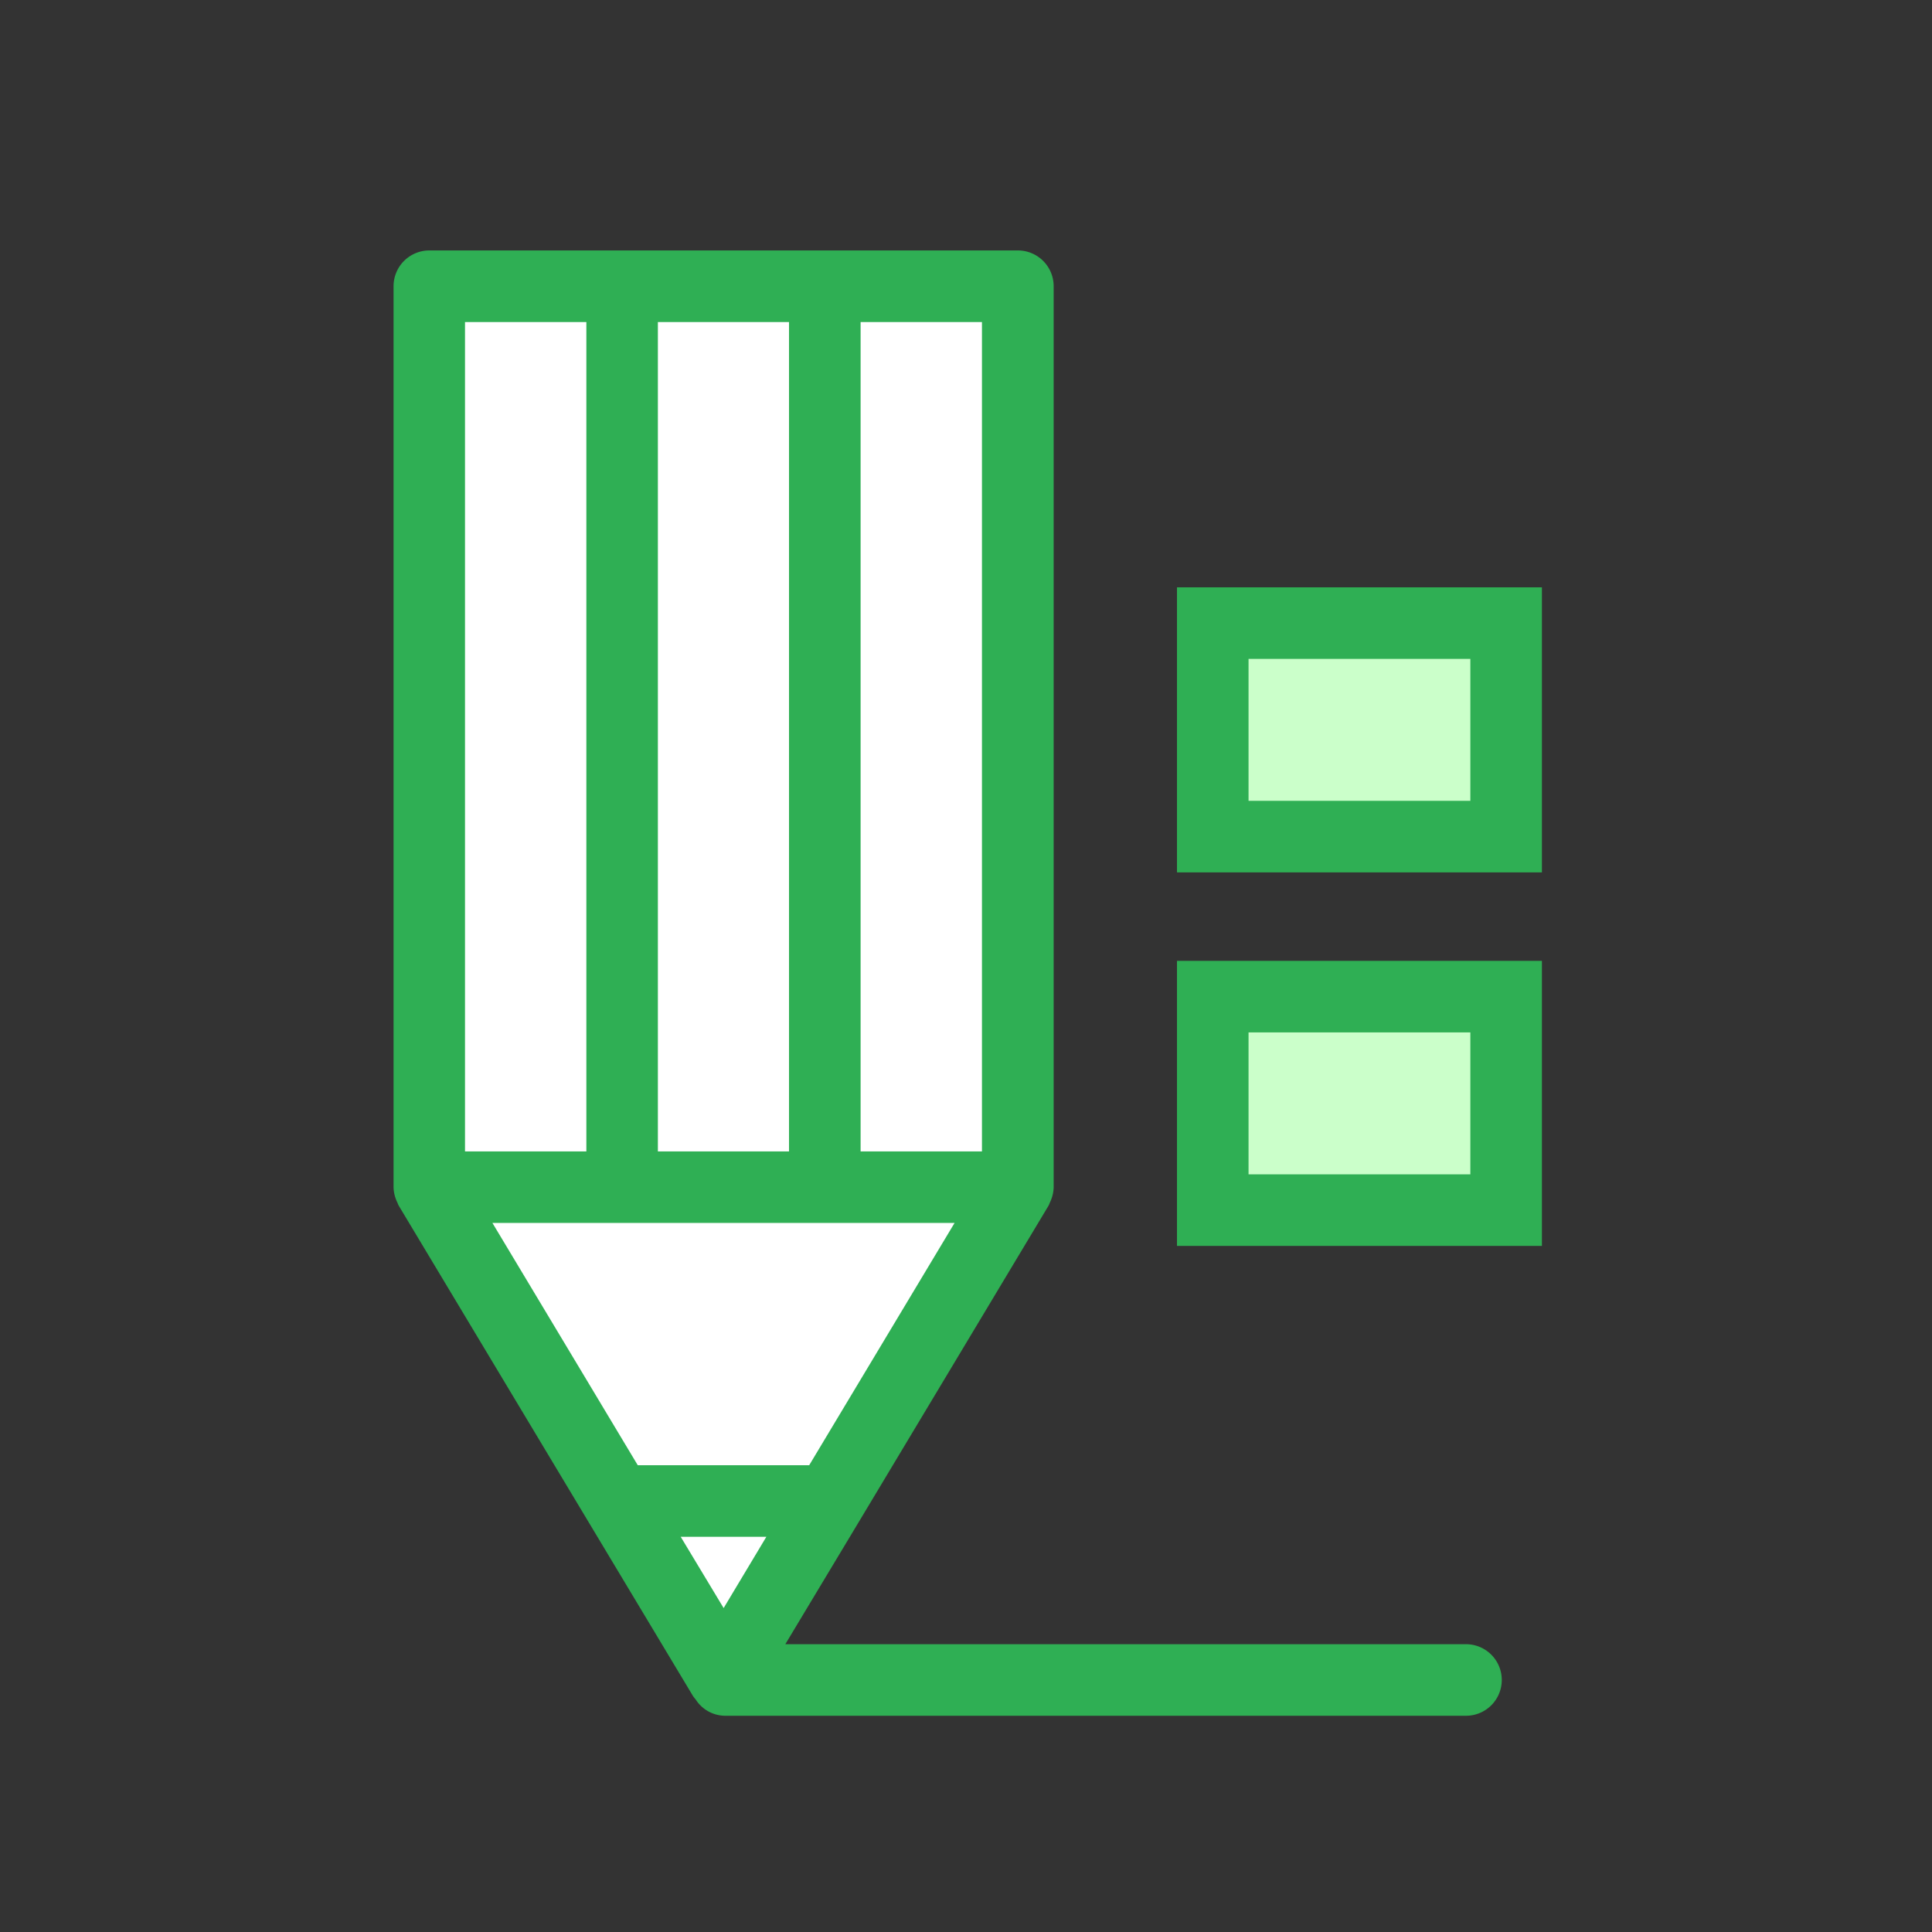 <svg xmlns="http://www.w3.org/2000/svg" viewBox="0 0 54 54">
    <rect x="0" y="0" width="54" height="54" fill="#333333" stroke="none"/>
    <path d="M17.264 41.954 12 33.182V8.001h16.449v25.18l-5.263 8.772-2.961 4.936Z" fill="#fff"/>
    <path d="M33.894 33.827v-5.968h8.205v5.968Zm0-10.443v-5.968h8.205v5.968Z" fill="#cbffca"/>
    <path d="M19.442 47.497a.917.917 0 0 1-.073-.093l-2.962-4.935-5.264-8.773c-.017-.029-.026-.065-.04-.092s-.024-.053-.035-.081a1.007 1.007 0 0 1-.068-.337V8a1 1 0 0 1 1-1h16.45a1 1 0 0 1 1 1v25.185a1.011 1.011 0 0 1-.069.342.928.928 0 0 1-.037.086.839.839 0 0 1-.036.084l-5.263 8.773-2.095 3.486h19.025a1 1 0 0 1 1 1 1 1 0 0 1-1 1H20.26a.984.984 0 0 1-.818-.459Zm.784-2.551 1.194-1.992h-2.394Zm-2.4-3.992h4.791l4.064-6.773H13.763Zm6.228-8.772h3.392V9.001h-3.392Zm-5.666 0h3.665V9.001h-3.665Zm-5.391 0h3.392V9.001h-3.392Zm19.9 2.641v-7.967h10.2v7.967Zm2-2h6.2v-3.967h-6.2Zm-2-8.44v-7.967h10.2v7.967Zm2-2h6.2v-3.967h-6.2Z" fill="#2faf54"/>
</svg>